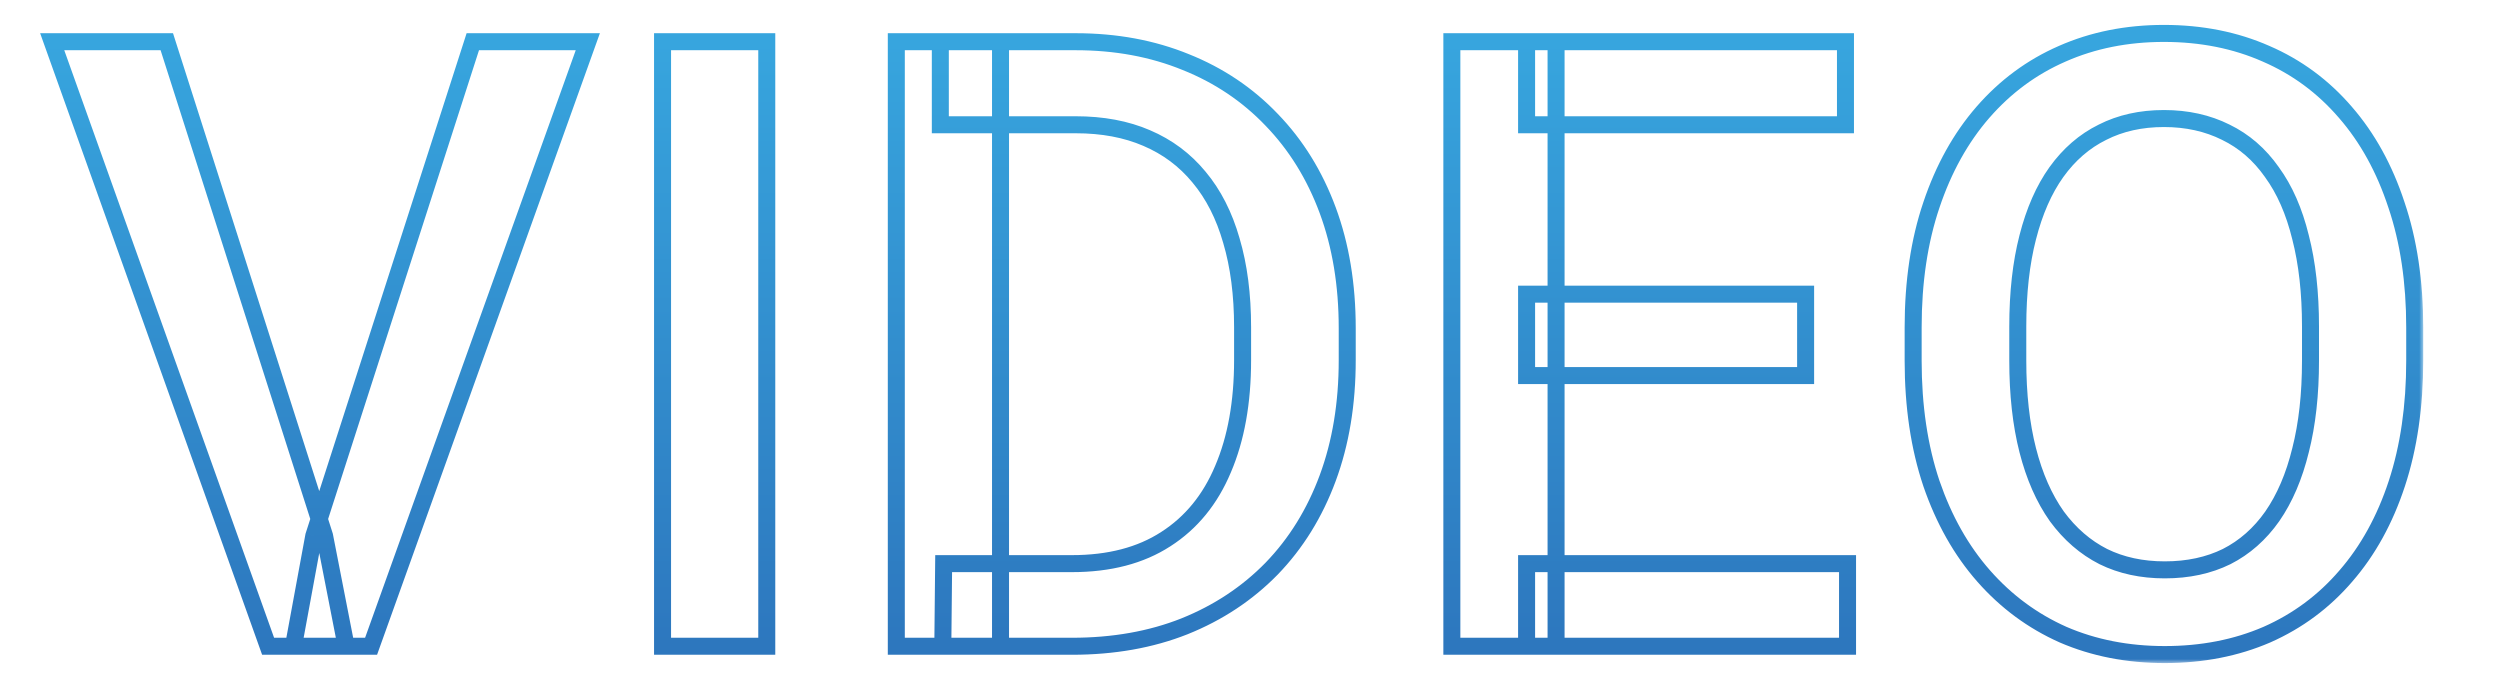 <svg width="294" height="81" viewBox="0 0 294 81" fill="none" xmlns="http://www.w3.org/2000/svg">
<mask id="path-1-outside-1_1001_8026" maskUnits="userSpaceOnUse" x="4" y="2" width="281" height="76" fill="black">
<rect fill="white" x="4" y="2" width="281" height="76"/>
<path d="M36.9 63.012L55.602 4.906H69.127L43.639 76H34.508L36.9 63.012ZM19.615 4.906L38.17 63.012L40.709 76H31.529L6.139 4.906H19.615ZM90.172 4.906V76H77.916V4.906H90.172ZM126.061 76H110.875L110.973 66.283H126.061C130.455 66.283 134.133 65.323 137.096 63.402C140.09 61.482 142.337 58.731 143.834 55.15C145.364 51.57 146.129 47.305 146.129 42.357V38.5C146.129 34.659 145.689 31.257 144.811 28.295C143.964 25.333 142.695 22.842 141.002 20.824C139.342 18.806 137.291 17.276 134.85 16.234C132.441 15.193 129.658 14.672 126.5 14.672H110.582V4.906H126.5C131.22 4.906 135.533 5.704 139.439 7.299C143.346 8.861 146.715 11.124 149.547 14.086C152.411 17.048 154.609 20.596 156.139 24.73C157.669 28.865 158.434 33.487 158.434 38.598V42.357C158.434 47.468 157.669 52.09 156.139 56.225C154.609 60.359 152.411 63.907 149.547 66.869C146.682 69.799 143.264 72.061 139.293 73.656C135.354 75.219 130.943 76 126.061 76ZM117.662 4.906V76H105.406V4.906H117.662ZM217.271 66.283V76H179.527V66.283H217.271ZM182.994 4.906V76H170.738V4.906H182.994ZM212.34 34.594V44.164H179.527V34.594H212.34ZM217.027 4.906V14.672H179.527V4.906H217.027ZM283.971 38.5V42.406C283.971 47.777 283.271 52.595 281.871 56.859C280.471 61.124 278.469 64.753 275.865 67.748C273.294 70.743 270.201 73.038 266.588 74.633C262.975 76.195 258.971 76.977 254.576 76.977C250.214 76.977 246.227 76.195 242.613 74.633C239.033 73.038 235.924 70.743 233.287 67.748C230.65 64.753 228.6 61.124 227.135 56.859C225.702 52.595 224.986 47.777 224.986 42.406V38.5C224.986 33.129 225.702 28.328 227.135 24.096C228.567 19.831 230.585 16.202 233.189 13.207C235.826 10.18 238.935 7.885 242.516 6.322C246.129 4.727 250.117 3.93 254.479 3.93C258.873 3.93 262.877 4.727 266.49 6.322C270.104 7.885 273.212 10.18 275.816 13.207C278.421 16.202 280.423 19.831 281.822 24.096C283.255 28.328 283.971 33.129 283.971 38.5ZM271.715 42.406V38.402C271.715 34.431 271.324 30.932 270.543 27.904C269.794 24.844 268.671 22.289 267.174 20.238C265.709 18.155 263.902 16.592 261.754 15.551C259.605 14.477 257.18 13.94 254.479 13.94C251.777 13.94 249.368 14.477 247.252 15.551C245.136 16.592 243.329 18.155 241.832 20.238C240.367 22.289 239.244 24.844 238.463 27.904C237.682 30.932 237.291 34.431 237.291 38.402V42.406C237.291 46.378 237.682 49.893 238.463 52.953C239.244 56.013 240.383 58.601 241.881 60.717C243.411 62.8 245.234 64.379 247.35 65.453C249.465 66.495 251.874 67.016 254.576 67.016C257.311 67.016 259.736 66.495 261.852 65.453C263.967 64.379 265.758 62.8 267.223 60.717C268.688 58.601 269.794 56.013 270.543 52.953C271.324 49.893 271.715 46.378 271.715 42.406Z"/>
</mask>
<path d="M36.9 63.012L35.949 62.705L35.929 62.767L35.917 62.831L36.9 63.012ZM55.602 4.906V3.906H54.873L54.65 4.6L55.602 4.906ZM69.127 4.906L70.068 5.244L70.548 3.906H69.127V4.906ZM43.639 76V77H44.343L44.58 76.338L43.639 76ZM34.508 76L33.524 75.819L33.307 77H34.508V76ZM19.615 4.906L20.568 4.602L20.346 3.906H19.615V4.906ZM38.17 63.012L39.151 62.82L39.14 62.763L39.123 62.708L38.17 63.012ZM40.709 76V77H41.923L41.69 75.808L40.709 76ZM31.529 76L30.588 76.336L30.825 77H31.529V76ZM6.139 4.906V3.906H4.72L5.197 5.243L6.139 4.906ZM37.852 63.318L56.553 5.213L54.65 4.6L35.949 62.705L37.852 63.318ZM55.602 5.906H69.127V3.906H55.602V5.906ZM68.186 4.569L42.697 75.662L44.58 76.338L70.068 5.244L68.186 4.569ZM43.639 75H34.508V77H43.639V75ZM35.491 76.181L37.884 63.193L35.917 62.831L33.524 75.819L35.491 76.181ZM18.663 5.21L37.217 63.316L39.123 62.708L20.568 4.602L18.663 5.21ZM37.188 63.204L39.728 76.192L41.69 75.808L39.151 62.82L37.188 63.204ZM40.709 75H31.529V77H40.709V75ZM32.471 75.664L7.08 4.57L5.197 5.243L30.588 76.336L32.471 75.664ZM6.139 5.906H19.615V3.906H6.139V5.906ZM90.172 4.906H91.172V3.906H90.172V4.906ZM90.172 76V77H91.172V76H90.172ZM77.916 76H76.916V77H77.916V76ZM77.916 4.906V3.906H76.916V4.906H77.916ZM89.172 4.906V76H91.172V4.906H89.172ZM90.172 75H77.916V77H90.172V75ZM78.916 76V4.906H76.916V76H78.916ZM77.916 5.906H90.172V3.906H77.916V5.906ZM110.875 76L109.875 75.99L109.865 77H110.875V76ZM110.973 66.283V65.283H109.983L109.973 66.273L110.973 66.283ZM137.096 63.402L136.556 62.561L136.552 62.563L137.096 63.402ZM143.834 55.15L142.914 54.758L142.911 54.765L143.834 55.15ZM144.811 28.295L143.849 28.57L143.852 28.579L144.811 28.295ZM141.002 20.824L140.23 21.459L140.236 21.467L141.002 20.824ZM134.85 16.234L134.453 17.152L134.457 17.154L134.85 16.234ZM110.582 14.672H109.582V15.672H110.582V14.672ZM110.582 4.906V3.906H109.582V4.906H110.582ZM139.439 7.299L139.061 8.225L139.068 8.227L139.439 7.299ZM149.547 14.086L148.824 14.777L148.828 14.781L149.547 14.086ZM156.139 24.73L155.201 25.078L156.139 24.73ZM149.547 66.869L150.262 67.568L150.266 67.564L149.547 66.869ZM139.293 73.656L139.662 74.586L139.666 74.584L139.293 73.656ZM117.662 4.906H118.662V3.906H117.662V4.906ZM117.662 76V77H118.662V76H117.662ZM105.406 76H104.406V77H105.406V76ZM105.406 4.906V3.906H104.406V4.906H105.406ZM126.061 75H110.875V77H126.061V75ZM111.875 76.01L111.973 66.293L109.973 66.273L109.875 75.99L111.875 76.01ZM110.973 67.283H126.061V65.283H110.973V67.283ZM126.061 67.283C130.601 67.283 134.48 66.29 137.64 64.241L136.552 62.563C133.787 64.356 130.309 65.283 126.061 65.283V67.283ZM137.636 64.244C140.817 62.204 143.188 59.286 144.757 55.536L142.911 54.765C141.485 58.176 139.364 60.76 136.556 62.561L137.636 64.244ZM144.754 55.543C146.349 51.81 147.129 47.405 147.129 42.357H145.129C145.129 47.206 144.379 51.33 142.914 54.758L144.754 55.543ZM147.129 42.357V38.5H145.129V42.357H147.129ZM147.129 38.5C147.129 34.585 146.681 31.084 145.769 28.011L143.852 28.579C144.698 31.43 145.129 34.733 145.129 38.5H147.129ZM145.772 28.02C144.894 24.946 143.565 22.324 141.768 20.182L140.236 21.467C141.824 23.361 143.035 25.72 143.849 28.57L145.772 28.02ZM141.774 20.189C140.01 18.045 137.829 16.418 135.242 15.315L134.457 17.154C136.753 18.134 138.673 19.567 140.23 21.459L141.774 20.189ZM135.247 15.316C132.69 14.211 129.767 13.672 126.5 13.672V15.672C129.548 15.672 132.192 16.175 134.453 17.152L135.247 15.316ZM126.5 13.672H110.582V15.672H126.5V13.672ZM111.582 14.672V4.906H109.582V14.672H111.582ZM110.582 5.906H126.5V3.906H110.582V5.906ZM126.5 5.906C131.106 5.906 135.289 6.684 139.061 8.225L139.817 6.373C135.778 4.723 131.334 3.906 126.5 3.906V5.906ZM139.068 8.227C142.845 9.738 146.094 11.921 148.824 14.777L150.27 13.395C147.336 10.326 143.846 7.985 139.811 6.37L139.068 8.227ZM148.828 14.781C151.59 17.637 153.716 21.064 155.201 25.078L157.077 24.383C155.502 20.128 153.233 16.459 150.266 13.391L148.828 14.781ZM155.201 25.078C156.684 29.084 157.434 33.587 157.434 38.598H159.434C159.434 33.387 158.654 28.645 157.077 24.383L155.201 25.078ZM157.434 38.598V42.357H159.434V38.598H157.434ZM157.434 42.357C157.434 47.368 156.684 51.871 155.201 55.877L157.077 56.572C158.654 52.31 159.434 47.568 159.434 42.357H157.434ZM155.201 55.877C153.716 59.891 151.59 63.318 148.828 66.174L150.266 67.564C153.233 64.496 155.502 60.827 157.077 56.572L155.201 55.877ZM148.832 66.17C146.069 68.996 142.769 71.183 138.92 72.728L139.666 74.584C143.76 72.94 147.296 70.602 150.262 67.568L148.832 66.17ZM138.924 72.727C135.119 74.236 130.836 75 126.061 75V77C131.051 77 135.589 76.201 139.662 74.586L138.924 72.727ZM116.662 4.906V76H118.662V4.906H116.662ZM117.662 75H105.406V77H117.662V75ZM106.406 76V4.906H104.406V76H106.406ZM105.406 5.906H117.662V3.906H105.406V5.906ZM217.271 66.283H218.271V65.283H217.271V66.283ZM217.271 76V77H218.271V76H217.271ZM179.527 76H178.527V77H179.527V76ZM179.527 66.283V65.283H178.527V66.283H179.527ZM182.994 4.906H183.994V3.906H182.994V4.906ZM182.994 76V77H183.994V76H182.994ZM170.738 76H169.738V77H170.738V76ZM170.738 4.906V3.906H169.738V4.906H170.738ZM212.34 34.594H213.34V33.594H212.34V34.594ZM212.34 44.164V45.164H213.34V44.164H212.34ZM179.527 44.164H178.527V45.164H179.527V44.164ZM179.527 34.594V33.594H178.527V34.594H179.527ZM217.027 4.906H218.027V3.906H217.027V4.906ZM217.027 14.672V15.672H218.027V14.672H217.027ZM179.527 14.672H178.527V15.672H179.527V14.672ZM179.527 4.906V3.906H178.527V4.906H179.527ZM216.271 66.283V76H218.271V66.283H216.271ZM217.271 75H179.527V77H217.271V75ZM180.527 76V66.283H178.527V76H180.527ZM179.527 67.283H217.271V65.283H179.527V67.283ZM181.994 4.906V76H183.994V4.906H181.994ZM182.994 75H170.738V77H182.994V75ZM171.738 76V4.906H169.738V76H171.738ZM170.738 5.906H182.994V3.906H170.738V5.906ZM211.34 34.594V44.164H213.34V34.594H211.34ZM212.34 43.164H179.527V45.164H212.34V43.164ZM180.527 44.164V34.594H178.527V44.164H180.527ZM179.527 35.594H212.34V33.594H179.527V35.594ZM216.027 4.906V14.672H218.027V4.906H216.027ZM217.027 13.672H179.527V15.672H217.027V13.672ZM180.527 14.672V4.906H178.527V14.672H180.527ZM179.527 5.906H217.027V3.906H179.527V5.906ZM281.871 56.859L280.921 56.547L281.871 56.859ZM275.865 67.748L275.111 67.092L275.107 67.097L275.865 67.748ZM266.588 74.633L266.985 75.551L266.992 75.548L266.588 74.633ZM242.613 74.633L242.206 75.546L242.216 75.551L242.613 74.633ZM233.287 67.748L232.537 68.409L233.287 67.748ZM227.135 56.859L226.187 57.178L226.189 57.184L227.135 56.859ZM227.135 24.096L228.082 24.416L228.083 24.414L227.135 24.096ZM233.189 13.207L232.435 12.55L232.435 12.551L233.189 13.207ZM242.516 6.322L242.916 7.239L242.919 7.237L242.516 6.322ZM266.49 6.322L266.086 7.237L266.093 7.24L266.49 6.322ZM275.816 13.207L275.058 13.859L275.062 13.863L275.816 13.207ZM281.822 24.096L280.872 24.408L280.875 24.416L281.822 24.096ZM270.543 27.904L269.572 28.142L269.575 28.154L270.543 27.904ZM267.174 20.238L266.356 20.814L266.361 20.821L266.366 20.828L267.174 20.238ZM261.754 15.551L261.307 16.445L261.318 16.451L261.754 15.551ZM247.252 15.551L247.694 16.448L247.705 16.442L247.252 15.551ZM241.832 20.238L241.02 19.655L241.018 19.657L241.832 20.238ZM238.463 27.904L239.431 28.154L239.432 28.152L238.463 27.904ZM241.881 60.717L241.065 61.294L241.07 61.302L241.075 61.309L241.881 60.717ZM247.35 65.453L246.897 66.345L246.908 66.35L247.35 65.453ZM261.852 65.453L262.293 66.35L262.304 66.345L261.852 65.453ZM267.223 60.717L268.041 61.292L268.045 61.286L267.223 60.717ZM270.543 52.953L269.574 52.706L269.572 52.715L270.543 52.953ZM282.971 38.5V42.406H284.971V38.5H282.971ZM282.971 42.406C282.971 47.692 282.282 52.401 280.921 56.547L282.821 57.171C284.26 52.789 284.971 47.863 284.971 42.406H282.971ZM280.921 56.547C279.557 60.702 277.617 64.21 275.111 67.092L276.62 68.404C279.322 65.296 281.385 61.546 282.821 57.171L280.921 56.547ZM275.107 67.097C272.632 69.978 269.661 72.183 266.184 73.718L266.992 75.548C270.741 73.892 273.955 71.507 276.624 68.4L275.107 67.097ZM266.191 73.715C262.717 75.217 258.85 75.977 254.576 75.977V77.977C259.091 77.977 263.232 77.173 266.985 75.551L266.191 73.715ZM254.576 75.977C250.336 75.977 246.485 75.218 243.01 73.715L242.216 75.551C245.968 77.173 250.092 77.977 254.576 77.977V75.977ZM243.02 73.719C239.573 72.184 236.581 69.976 234.038 67.087L232.537 68.409C235.267 71.51 238.492 73.892 242.206 75.546L243.02 73.719ZM234.038 67.087C231.498 64.203 229.508 60.691 228.081 56.535L226.189 57.184C227.691 61.556 229.803 65.304 232.537 68.409L234.038 67.087ZM228.083 56.541C226.691 52.397 225.986 47.69 225.986 42.406H223.986C223.986 47.865 224.714 52.793 226.187 57.178L228.083 56.541ZM225.986 42.406V38.5H223.986V42.406H225.986ZM225.986 38.5C225.986 33.217 226.691 28.526 228.082 24.416L226.188 23.775C224.714 28.129 223.986 33.041 223.986 38.5H225.986ZM228.083 24.414C229.479 20.258 231.437 16.747 233.944 13.863L232.435 12.551C229.734 15.657 227.655 19.405 226.187 23.777L228.083 24.414ZM233.944 13.864C236.486 10.945 239.474 8.74 242.916 7.239L242.116 5.406C238.395 7.029 235.167 9.414 232.435 12.55L233.944 13.864ZM242.919 7.237C246.393 5.704 250.241 4.93 254.479 4.93V2.93C249.992 2.93 245.865 3.751 242.112 5.407L242.919 7.237ZM254.479 4.93C258.75 4.93 262.614 5.704 266.086 7.237L266.894 5.407C263.14 3.75 258.996 2.93 254.479 2.93V4.93ZM266.093 7.24C269.566 8.742 272.551 10.945 275.058 13.859L276.575 12.555C273.873 9.414 270.641 7.028 266.887 5.404L266.093 7.24ZM275.062 13.863C277.568 16.745 279.509 20.253 280.872 24.408L282.772 23.784C281.337 19.409 279.273 15.659 276.571 12.551L275.062 13.863ZM280.875 24.416C282.266 28.526 282.971 33.217 282.971 38.5H284.971C284.971 33.041 284.243 28.129 282.769 23.775L280.875 24.416ZM272.715 42.406V38.402H270.715V42.406H272.715ZM272.715 38.402C272.715 34.368 272.318 30.782 271.511 27.654L269.575 28.154C270.33 31.081 270.715 34.494 270.715 38.402H272.715ZM271.514 27.667C270.742 24.509 269.572 21.827 267.981 19.649L266.366 20.828C267.77 22.751 268.847 25.179 269.572 28.142L271.514 27.667ZM267.992 19.663C266.436 17.451 264.502 15.772 262.19 14.651L261.318 16.451C263.303 17.413 264.982 18.859 266.356 20.814L267.992 19.663ZM262.201 14.656C259.897 13.505 257.316 12.94 254.479 12.94V14.94C257.045 14.94 259.314 15.449 261.307 16.445L262.201 14.656ZM254.479 12.94C251.641 12.94 249.074 13.504 246.799 14.659L247.705 16.442C249.662 15.449 251.912 14.94 254.479 14.94V12.94ZM246.81 14.654C244.534 15.774 242.605 17.45 241.02 19.655L242.644 20.822C244.054 18.86 245.738 17.411 247.694 16.448L246.81 14.654ZM241.018 19.657C239.466 21.831 238.298 24.506 237.494 27.657L239.432 28.152C240.19 25.183 241.269 22.748 242.646 20.82L241.018 19.657ZM237.495 27.654C236.688 30.782 236.291 34.368 236.291 38.402H238.291C238.291 34.494 238.676 31.081 239.431 28.154L237.495 27.654ZM236.291 38.402V42.406H238.291V38.402H236.291ZM236.291 42.406C236.291 46.441 236.688 50.042 237.494 53.2L239.432 52.706C238.676 49.744 238.291 46.315 238.291 42.406H236.291ZM237.494 53.2C238.299 56.354 239.483 59.06 241.065 61.294L242.697 60.139C241.284 58.142 240.189 55.672 239.432 52.706L237.494 53.2ZM241.075 61.309C242.689 63.507 244.629 65.194 246.897 66.345L247.802 64.561C245.838 63.564 244.133 62.093 242.687 60.125L241.075 61.309ZM246.908 66.35C249.18 67.469 251.744 68.016 254.576 68.016V66.016C252.005 66.016 249.751 65.521 247.791 64.556L246.908 66.35ZM254.576 68.016C257.439 68.016 260.02 67.47 262.293 66.35L261.41 64.556C259.452 65.52 257.182 66.016 254.576 66.016V68.016ZM262.304 66.345C264.577 65.191 266.489 63.499 268.041 61.292L266.405 60.142C265.027 62.101 263.358 63.567 261.399 64.561L262.304 66.345ZM268.045 61.286C269.593 59.05 270.743 56.344 271.514 53.191L269.572 52.715C268.846 55.682 267.782 58.152 266.4 60.148L268.045 61.286ZM271.512 53.2C272.318 50.042 272.715 46.441 272.715 42.406H270.715C270.715 46.315 270.33 49.744 269.574 52.706L271.512 53.2Z" fill="url(#paint0_linear_1001_8026)" mask="url(#path-1-outside-1_1001_8026)"/>
<defs>
<linearGradient id="paint0_linear_1001_8026" x1="147" y1="5" x2="147" y2="76" gradientUnits="userSpaceOnUse">
<stop stop-color="#37A5DE"/>
<stop offset="1" stop-color="#2D77BE"/>
</linearGradient>
</defs>
</svg>
